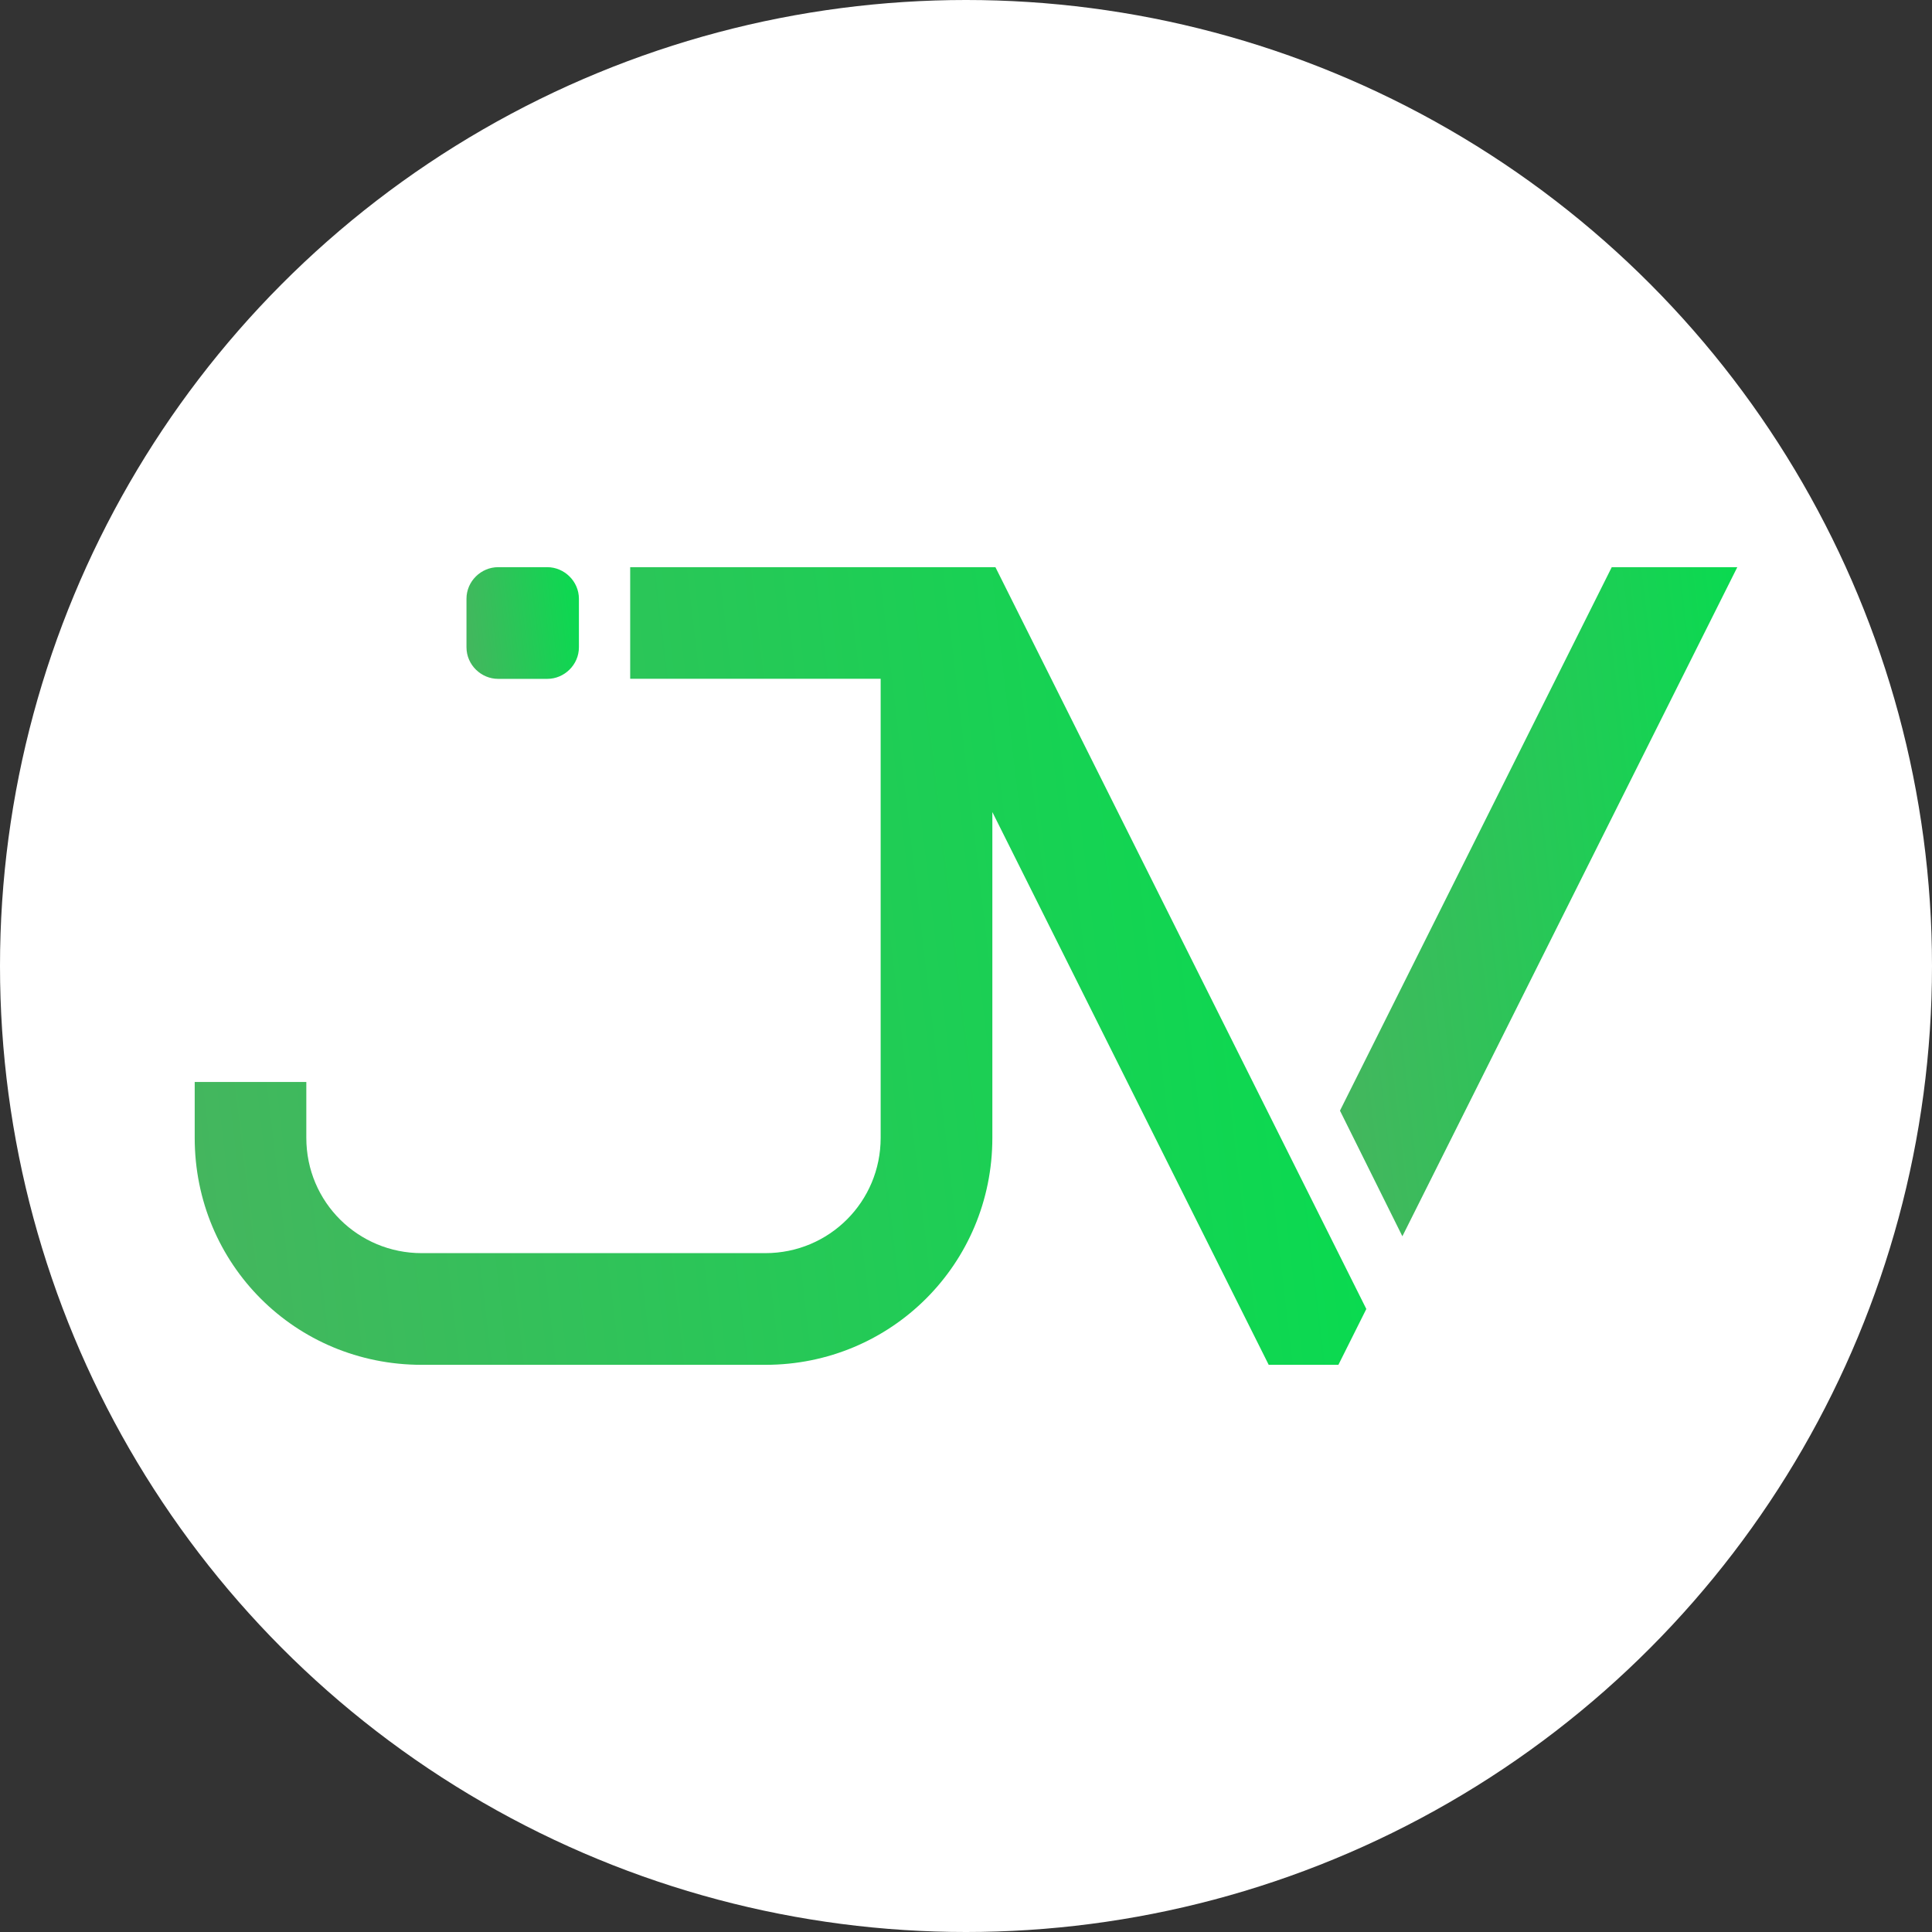 <?xml version="1.0" encoding="UTF-8"?>
<svg id="Layer_1" xmlns="http://www.w3.org/2000/svg" xmlns:xlink="http://www.w3.org/1999/xlink" viewBox="0 0 283 283">
  <rect x="0" y="0" width="283" height="283" fill="#333333" stroke="none"/>
  <defs>
    <linearGradient id="linear-gradient" x1="67.99" y1="92.26" x2="85.12" y2="90.25" gradientUnits="userSpaceOnUse">
      <stop offset="0" stop-color="#44b65e"/>
      <stop offset="1" stop-color="#0ada50"/>
    </linearGradient>
    <linearGradient id="linear-gradient-2" x1="26.94" y1="155.25" x2="193.58" y2="135.71" xlink:href="#linear-gradient"/>
    <linearGradient id="linear-gradient-3" x1="193.07" y1="135.33" x2="259.69" y2="127.52" xlink:href="#linear-gradient"/>
  </defs>
  <circle cx="141.5" cy="141.5" r="141.5" fill="#fff"/>
  <g>
    <path d="M68.33,87.71c0-2.58,2.15-4.63,4.63-4.63h7.21c2.47,0,4.63,2.05,4.63,4.63v7.1c0,2.58-2.15,4.63-4.63,4.63h-7.21c-2.47,0-4.63-2.04-4.63-4.63v-7.1Z" fill="url(#linear-gradient)"/>
    <path d="M196.06,199.92h-10.22l-40.48-80.97v47.72c0,18.51-14.85,33.25-33.24,33.25h-50.35c-18.51,0-33.25-14.74-33.25-33.25v-8.18h16.35v8.18c0,9.47,7.64,16.89,16.89,16.89h50.35c9.36,0,16.89-7.53,16.89-16.89v-67.24h-36.69v-16.35h53.04s.46,0,.46,0l54.33,108.66-4.09,8.18Z" fill="url(#linear-gradient-2)"/>
    <polygon points="205.42 181.09 196.28 162.69 236.09 83.08 254.48 83.08 205.42 181.09" fill="url(#linear-gradient-3)"/>
  </g>
</svg>